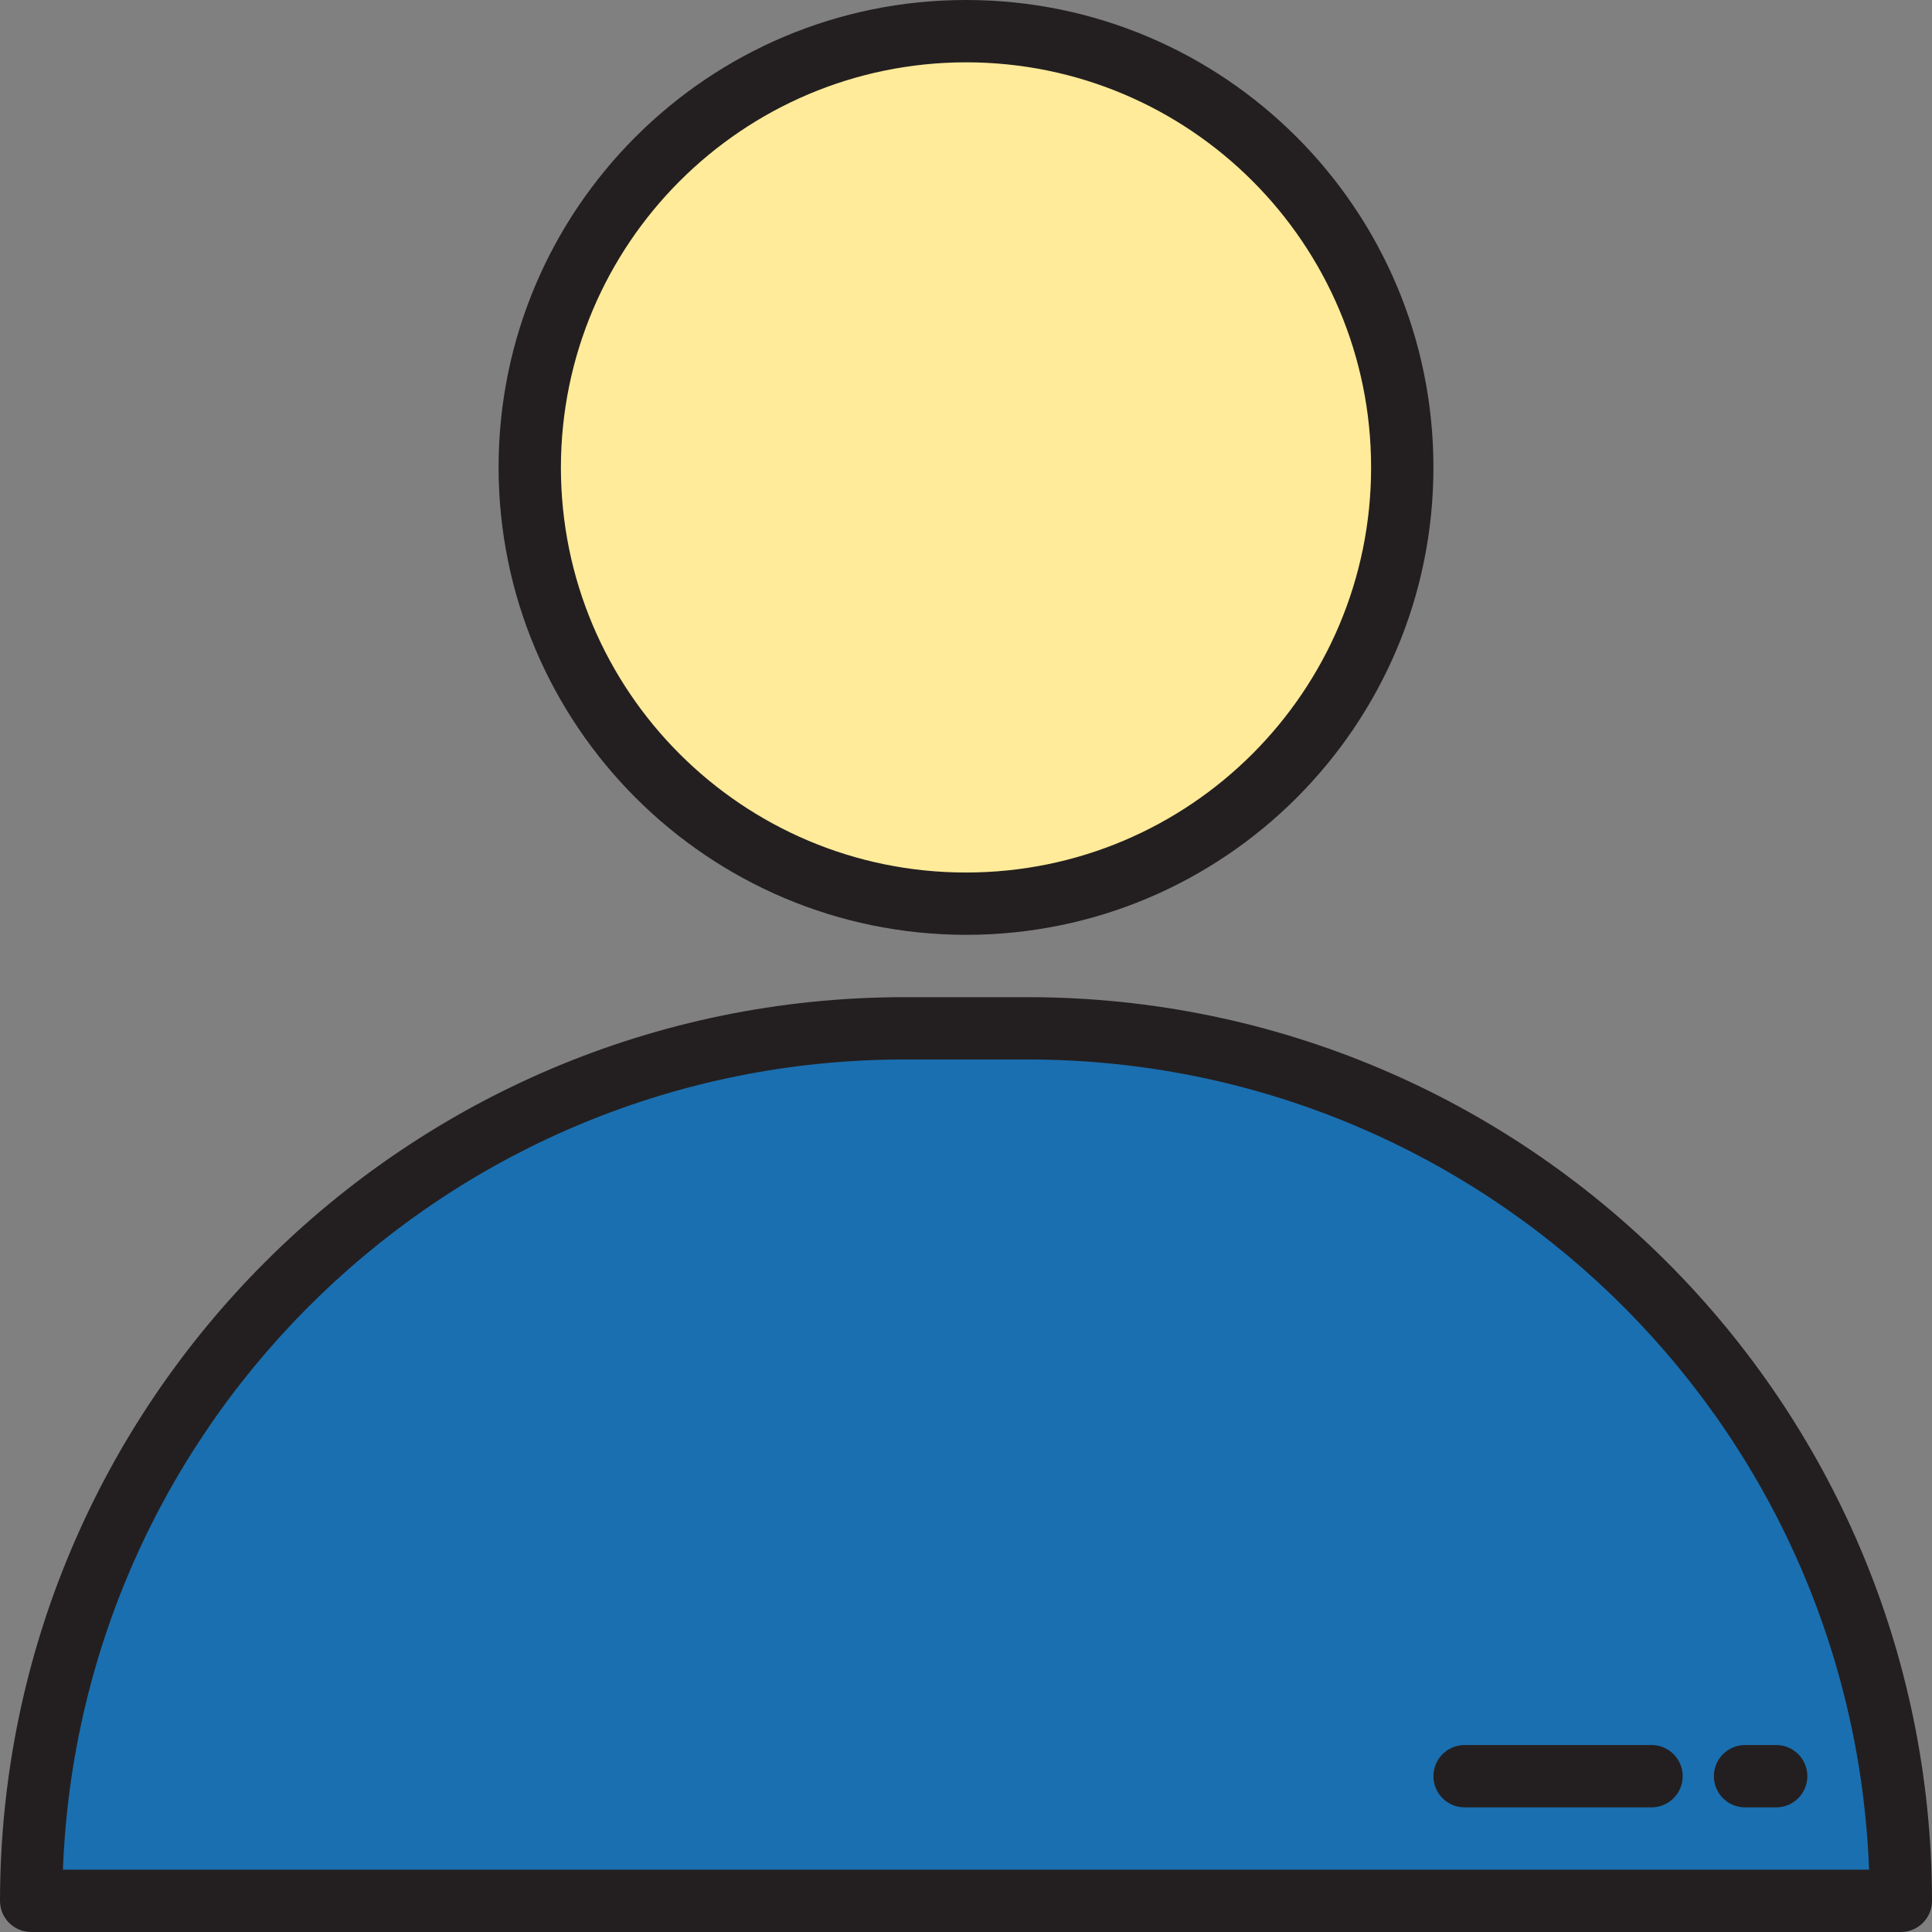 <?xml version="1.0" encoding="UTF-8" standalone="no"?><!-- icon666.com - MILLIONS OF FREE VECTOR ICONS --><svg width="1024" height="1024" viewBox="0 0 496 496" xmlns="http://www.w3.org/2000/svg"><rect x="0" y="0" width="496" height="496" fill="#808080" stroke="none"/><path d="m360 120c0 61.855-50.145 112-112 112s-112-50.145-112-112 50.145-112 112-112 112 50.145 112 112zm0 0" fill="#ffeb99"/><path d="m232 264h32c123.711 0 224 100.289 224 224h-480c0-123.711 100.289-224 224-224zm0 0" fill="#1a6fb0"/><g fill="#231f20"><path d="m248 240c66.273 0 120-53.727 120-120s-53.727-120-120-120-120 53.727-120 120c.074 66.242 53.758 119.926 120 120zm0-224c57.438 0 104 46.562 104 104s-46.562 104-104 104-104-46.562-104-104c.066-57.41 46.59-103.934 104-104zm0 0"/><path d="m264 256h-32c-128.066.148-231.852 103.934-232 232 0 4.418 3.582 8 8 8h480c4.418 0 8-3.582 8-8-.148-128.066-103.934-231.852-232-232zm-247.848 224c4.43-116.043 99.719-207.871 215.848-208h32c116.129.129 211.418 91.957 215.848 208zm0 0"/><path d="m368 456c0 4.418 3.582 8 8 8h48c4.418 0 8-3.582 8-8s-3.582-8-8-8h-48c-4.418 0-8 3.582-8 8zm0 0"/><path d="m448 464h8c4.418 0 8-3.582 8-8s-3.582-8-8-8h-8c-4.418 0-8 3.582-8 8s3.582 8 8 8zm0 0"/></g></svg>